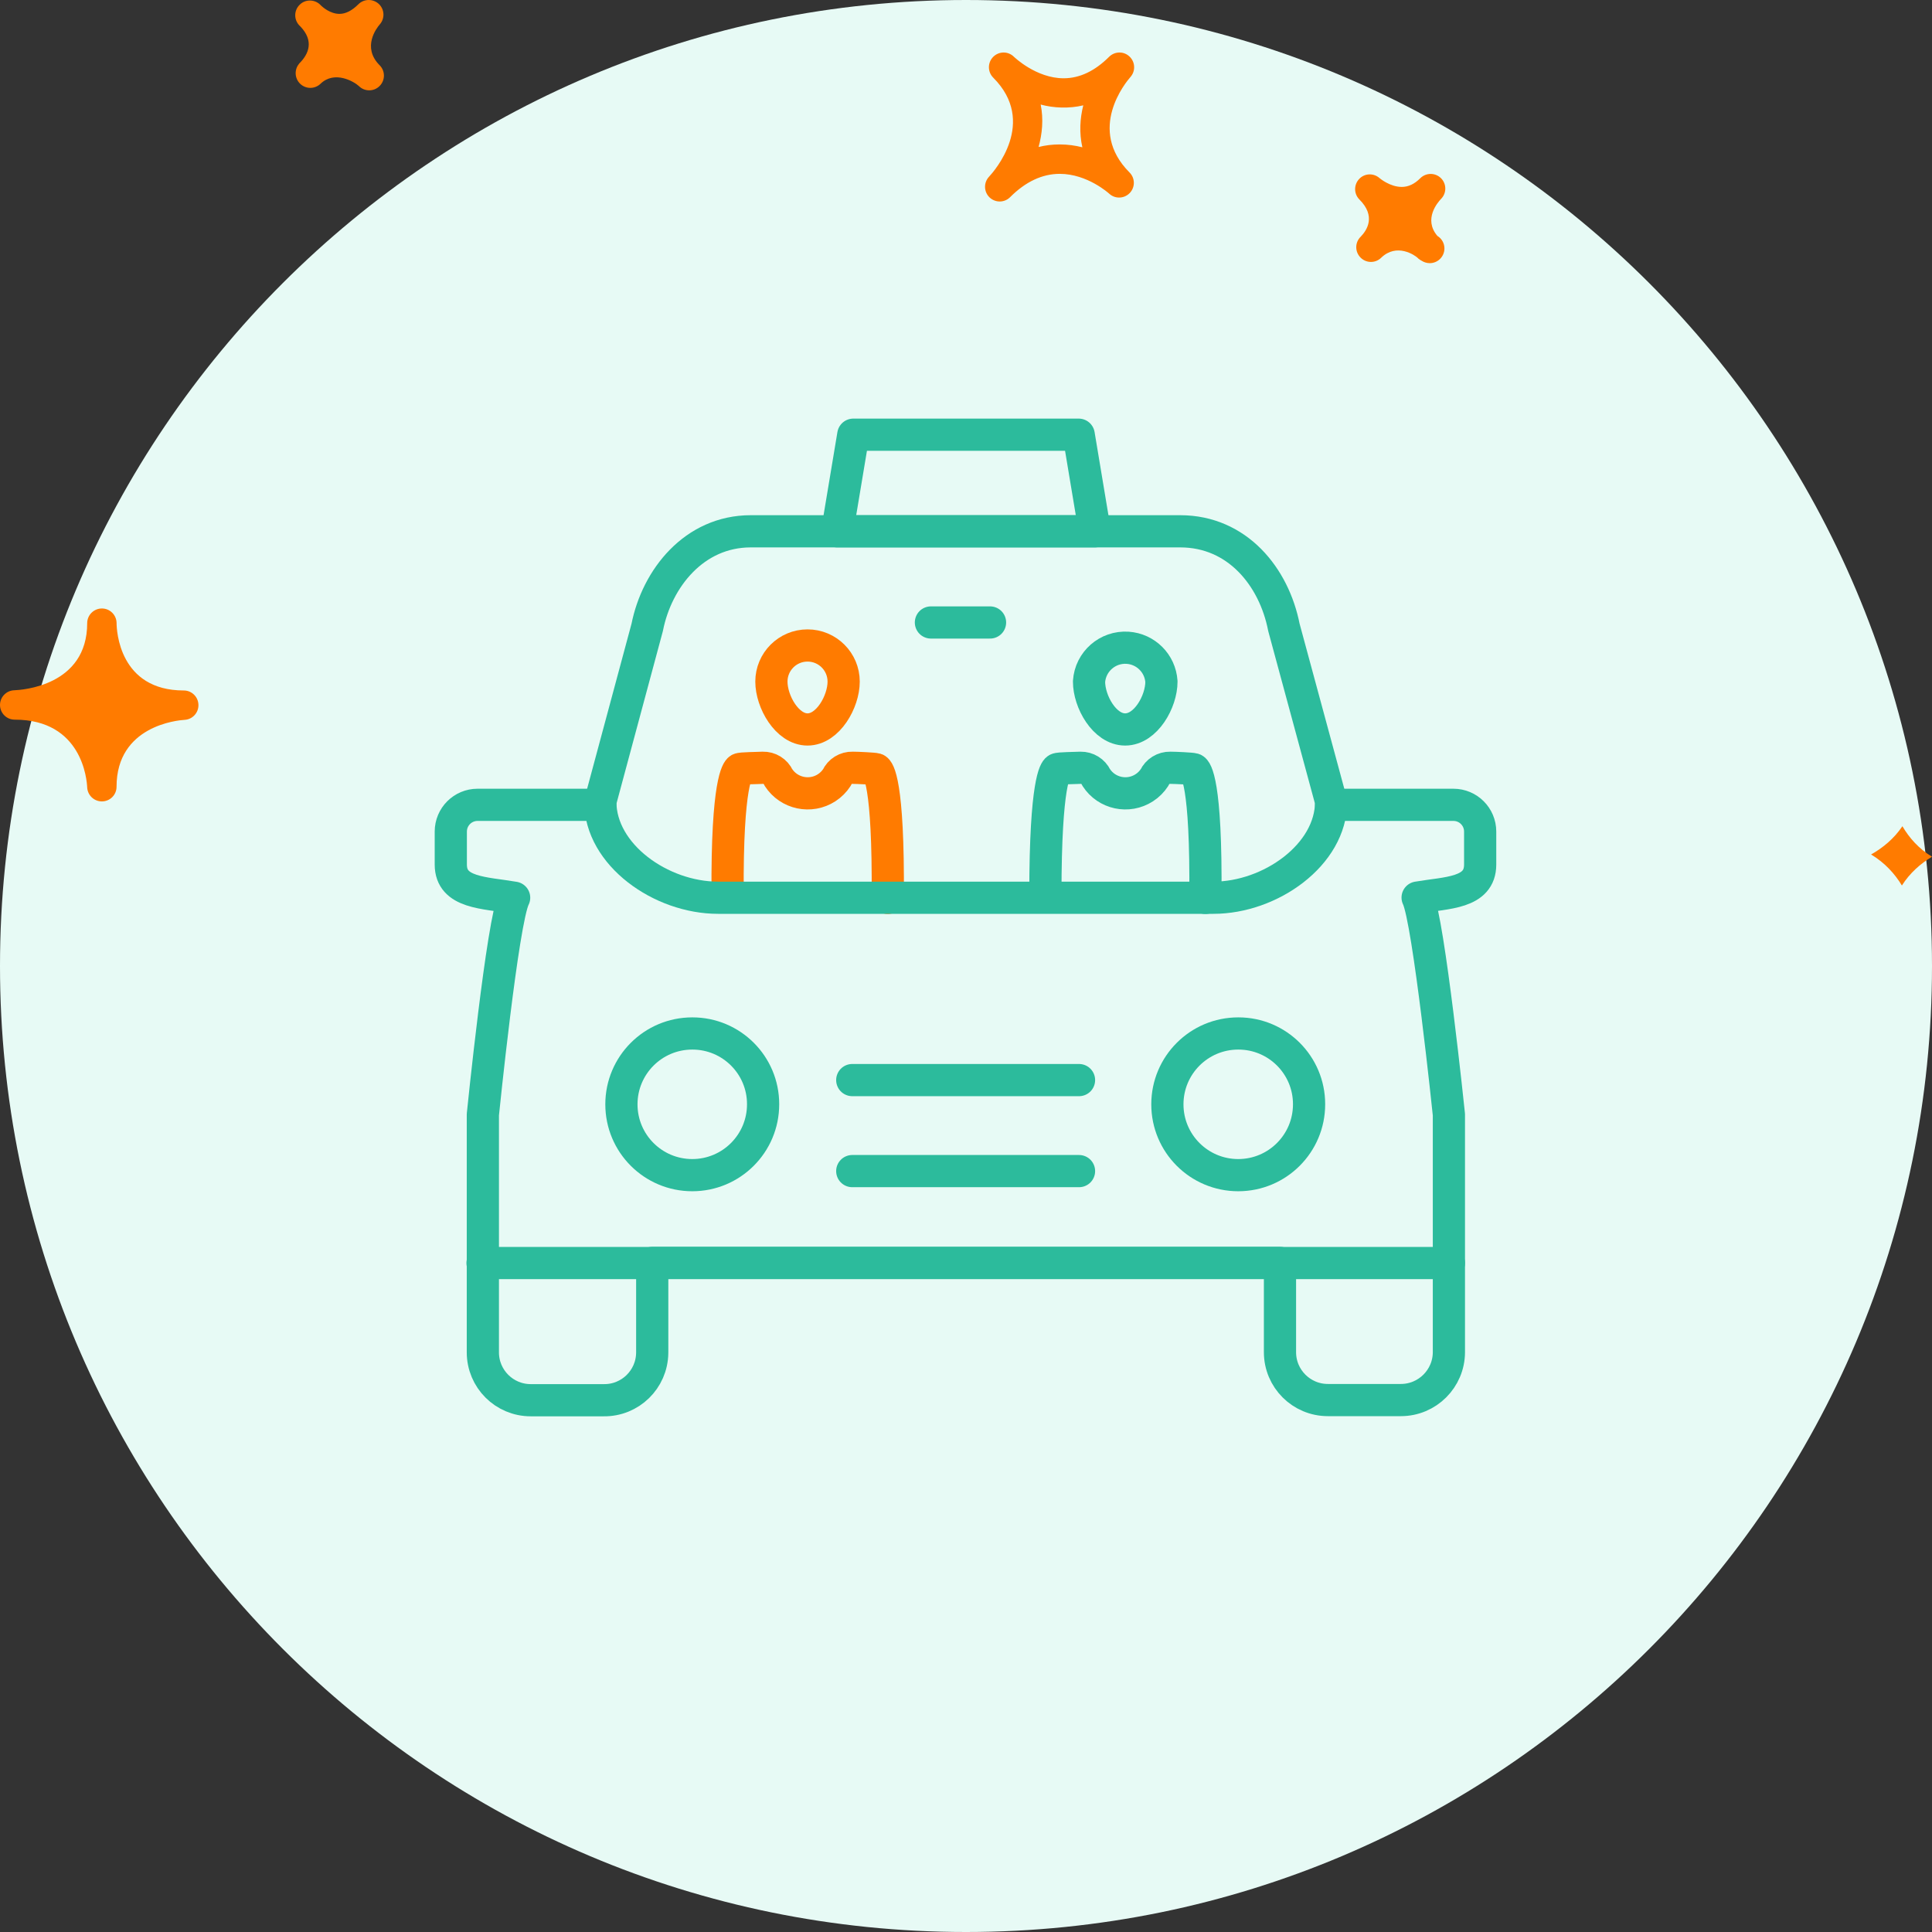 <svg width="120" height="120" viewBox="0 0 120 120" fill="none" xmlns="http://www.w3.org/2000/svg">
<rect x="0" y="0" width="120" height="120" fill="#333333" stroke="none"/>
<g clip-path="url(#clip0_6205_64926)">
<g clip-path="url(#clip1_6205_64926)">
<path d="M60 120C93.137 120 120 93.137 120 60C120 26.863 93.137 0 60 0C26.863 0 0 26.863 0 60C0 93.137 26.863 120 60 120Z" fill="#E7FAF5"/>
<path fill-rule="evenodd" clip-rule="evenodd" d="M52.401 42.336C52.401 43.579 51.43 45.308 50.157 45.308C48.885 45.308 47.913 43.579 47.913 42.336C47.913 41.096 48.918 40.092 50.157 40.092C51.396 40.092 52.401 41.096 52.401 42.336Z" stroke="#FF7B00" stroke-width="2" stroke-linecap="round" stroke-linejoin="round"/>
<path d="M45.193 55.547C45.145 48.485 45.834 47.843 45.922 47.776C46.009 47.708 47.078 47.708 47.379 47.688C47.794 47.675 48.178 47.911 48.35 48.29C49.002 49.294 50.343 49.578 51.347 48.927C51.601 48.761 51.818 48.545 51.983 48.29C52.155 47.911 52.539 47.675 52.955 47.688C53.256 47.688 54.285 47.737 54.411 47.776C54.538 47.814 55.198 48.504 55.14 55.77" stroke="#FF7B00" stroke-width="2" stroke-linecap="round" stroke-linejoin="round"/>
<path fill-rule="evenodd" clip-rule="evenodd" d="M72.139 42.336C72.139 43.579 71.168 45.308 69.886 45.308C68.603 45.308 67.642 43.579 67.642 42.336C67.723 41.093 68.797 40.153 70.039 40.234C71.167 40.309 72.065 41.207 72.139 42.336Z" stroke="#2CBB9C" stroke-width="2" stroke-linecap="round" stroke-linejoin="round"/>
<path d="M64.931 55.546C64.931 48.484 65.563 47.843 65.66 47.775C65.758 47.707 66.807 47.707 67.117 47.688C67.532 47.679 67.912 47.915 68.088 48.29C68.734 49.291 70.07 49.577 71.07 48.931C71.327 48.766 71.546 48.546 71.712 48.29C71.888 47.915 72.269 47.679 72.683 47.688C72.995 47.688 74.015 47.736 74.14 47.775C74.266 47.814 74.938 48.504 74.869 55.77" stroke="#2CBB9C" stroke-width="2" stroke-linecap="round" stroke-linejoin="round"/>
<path d="M37.286 49.989H29.661C28.744 49.989 28 50.733 28 51.65V53.7C28 55.487 30.088 55.439 31.934 55.759C31.215 57.158 29.991 69.232 29.991 69.232V83.997C29.991 85.639 31.322 86.97 32.964 86.97H37.5C39.142 86.991 40.489 85.678 40.51 84.036C40.511 84.024 40.511 84.01 40.511 83.997V78.441H79.502V83.988C79.502 85.629 80.834 86.96 82.475 86.96H87.011C88.654 86.96 89.988 85.63 89.994 83.988V69.232C89.994 69.232 88.741 57.148 88.051 55.75C89.866 55.439 91.936 55.497 91.936 53.7V51.65C91.936 50.733 91.193 49.989 90.275 49.989H90.266H82.679" stroke="#2CBB9C" stroke-width="2" stroke-linecap="round" stroke-linejoin="round"/>
<path fill-rule="evenodd" clip-rule="evenodd" d="M82.679 49.795C82.679 53.088 78.91 55.76 75.365 55.76H44.601C41.046 55.76 37.286 53.088 37.286 49.795L40.2 38.964C40.803 35.924 43.115 33 46.631 33H73.305C76.861 33 79.134 35.836 79.745 38.964L82.679 49.795Z" stroke="#2CBB9C" stroke-width="2" stroke-linecap="round" stroke-linejoin="round"/>
<path fill-rule="evenodd" clip-rule="evenodd" d="M52 33L53 27H67L68 33H52Z" stroke="#2CBB9C" stroke-width="2" stroke-linejoin="round"/>
<path d="M52.935 67.086H67.02" stroke="#2CBB9C" stroke-width="2" stroke-linecap="round" stroke-linejoin="round"/>
<path d="M52.935 72.739H67.02" stroke="#2CBB9C" stroke-width="2" stroke-linecap="round" stroke-linejoin="round"/>
<path fill-rule="evenodd" clip-rule="evenodd" d="M47.398 68.592C47.398 71.022 45.428 72.991 42.998 72.991C40.567 72.991 38.597 71.022 38.597 68.592C38.597 66.161 40.567 64.191 42.998 64.191H43.008C45.433 64.191 47.398 66.156 47.398 68.581V68.592Z" stroke="#2CBB9C" stroke-width="2" stroke-linecap="round" stroke-linejoin="round"/>
<path fill-rule="evenodd" clip-rule="evenodd" d="M81.309 68.592C81.309 71.022 79.339 72.991 76.909 72.991C74.478 72.991 72.508 71.022 72.508 68.592C72.508 66.161 74.478 64.191 76.909 64.191H76.919C79.344 64.191 81.309 66.156 81.309 68.581V68.592Z" stroke="#2CBB9C" stroke-width="2" stroke-linecap="round" stroke-linejoin="round"/>
<path d="M57.821 38.663H61.493" stroke="#2CBB9C" stroke-width="2" stroke-linecap="round" stroke-linejoin="round"/>
<path d="M89.994 78.451H29.971" stroke="#2CBB9C" stroke-width="2" stroke-linecap="round" stroke-linejoin="round"/>
<path d="M70.155 3.511C69.799 3.17 69.237 3.181 68.888 3.529C68.004 4.413 67.057 4.862 66.066 4.862C64.355 4.862 62.992 3.54 62.977 3.527C62.616 3.169 62.043 3.177 61.691 3.53C61.334 3.887 61.334 4.465 61.691 4.822L61.695 4.827C64.445 7.583 61.747 10.637 61.431 10.976C61.089 11.34 61.103 11.911 61.459 12.257C61.638 12.428 61.866 12.515 62.093 12.515C62.328 12.515 62.561 12.426 62.739 12.247C63.701 11.284 64.738 10.798 65.822 10.798C67.539 10.798 68.878 12.015 68.893 12.028C69.253 12.365 69.823 12.349 70.169 11.99C70.513 11.632 70.511 11.067 70.158 10.714C67.489 8.036 69.931 5.108 70.215 4.782C70.541 4.412 70.516 3.848 70.155 3.511ZM67.227 9.149C66.792 9.038 66.319 8.971 65.819 8.971C65.369 8.971 64.935 9.023 64.508 9.13C64.735 8.308 64.822 7.411 64.639 6.494C65.445 6.714 66.407 6.753 67.284 6.543C67.081 7.353 67.024 8.242 67.227 9.149ZM89.503 12.358C89.311 12.56 88.392 13.608 89.278 14.653C89.542 14.814 89.716 15.102 89.716 15.432C89.716 15.937 89.307 16.345 88.804 16.345C88.619 16.345 88.445 16.289 88.297 16.193C88.234 16.161 88.173 16.122 88.116 16.074L88.112 16.077C88.109 16.074 88.077 16.042 88.059 16.022C87.885 15.853 86.755 15.071 85.785 16.011C85.433 16.358 84.858 16.356 84.507 15.999C84.165 15.656 84.15 15.11 84.468 14.752L84.465 14.751C84.468 14.749 84.493 14.725 84.508 14.711C84.926 14.281 85.463 13.417 84.436 12.391C84.087 12.042 84.08 11.478 84.419 11.118C84.757 10.756 85.32 10.735 85.691 11.067C85.691 11.067 86.328 11.61 87.064 11.61C87.473 11.61 87.851 11.435 88.215 11.071C88.568 10.718 89.145 10.712 89.504 11.069C89.859 11.424 89.859 12.001 89.503 12.358ZM18.58 3.956L18.576 3.953C18.58 3.949 18.611 3.918 18.63 3.899C19.139 3.377 19.546 2.562 18.645 1.63C18.634 1.619 18.619 1.604 18.605 1.592C18.595 1.577 18.584 1.567 18.577 1.563C18.242 1.196 18.261 0.631 18.62 0.289C18.969 -0.058 19.543 -0.051 19.896 0.299C19.903 0.31 19.914 0.318 19.924 0.329C19.924 0.331 19.928 0.335 19.931 0.337C20.023 0.424 20.497 0.862 21.085 0.862C21.47 0.862 21.865 0.661 22.261 0.264C22.61 -0.083 23.169 -0.087 23.532 0.248C23.889 0.586 23.914 1.15 23.585 1.519C23.393 1.742 22.47 2.932 23.574 4.048L23.578 4.049C23.578 4.051 23.578 4.051 23.578 4.051C23.935 4.408 23.935 4.985 23.578 5.342C23.4 5.521 23.169 5.61 22.933 5.61C22.701 5.61 22.469 5.524 22.291 5.346C21.999 5.072 20.784 4.355 19.907 5.204C19.543 5.551 18.977 5.54 18.627 5.187C18.295 4.847 18.276 4.315 18.58 3.956ZM5.415 48.901C5.437 49.391 5.839 49.777 6.327 49.777C6.334 49.777 6.338 49.777 6.345 49.777C6.843 49.767 7.239 49.364 7.239 48.867C7.239 45.078 11.034 44.737 11.469 44.711C11.961 44.682 12.342 44.265 12.325 43.772C12.31 43.279 11.907 42.887 11.416 42.887C7.391 42.887 7.243 39.13 7.241 38.703V38.702C7.237 38.2 6.831 37.794 6.329 37.794C5.833 37.794 5.427 38.192 5.416 38.685C5.416 38.685 5.416 38.687 5.416 38.688V38.69C5.416 38.691 5.416 38.692 5.416 38.692C5.416 38.696 5.416 38.698 5.416 38.702C5.416 38.702 5.416 38.703 5.416 38.704C5.416 42.606 1.347 42.856 0.884 42.874C0.385 42.891 -0.007 43.304 8.39065e-05 43.803C0.011 44.3 0.414 44.699 0.912 44.699C5.122 44.701 5.396 48.471 5.415 48.901ZM118.162 51.318C118.586 52.044 119.181 52.717 120 53.212C119.292 53.638 118.624 54.221 118.13 55C117.688 54.267 117.064 53.583 116.216 53.073C116.954 52.658 117.645 52.086 118.162 51.318Z" fill="#FF7B00"/>
</g>
</g>
<defs>
<clipPath id="clip0_6205_64926">
<rect width="120" height="120" fill="white"/>
</clipPath>
<clipPath id="clip1_6205_64926">
<rect width="120" height="120" fill="white"/>
</clipPath>
</defs>
</svg>
